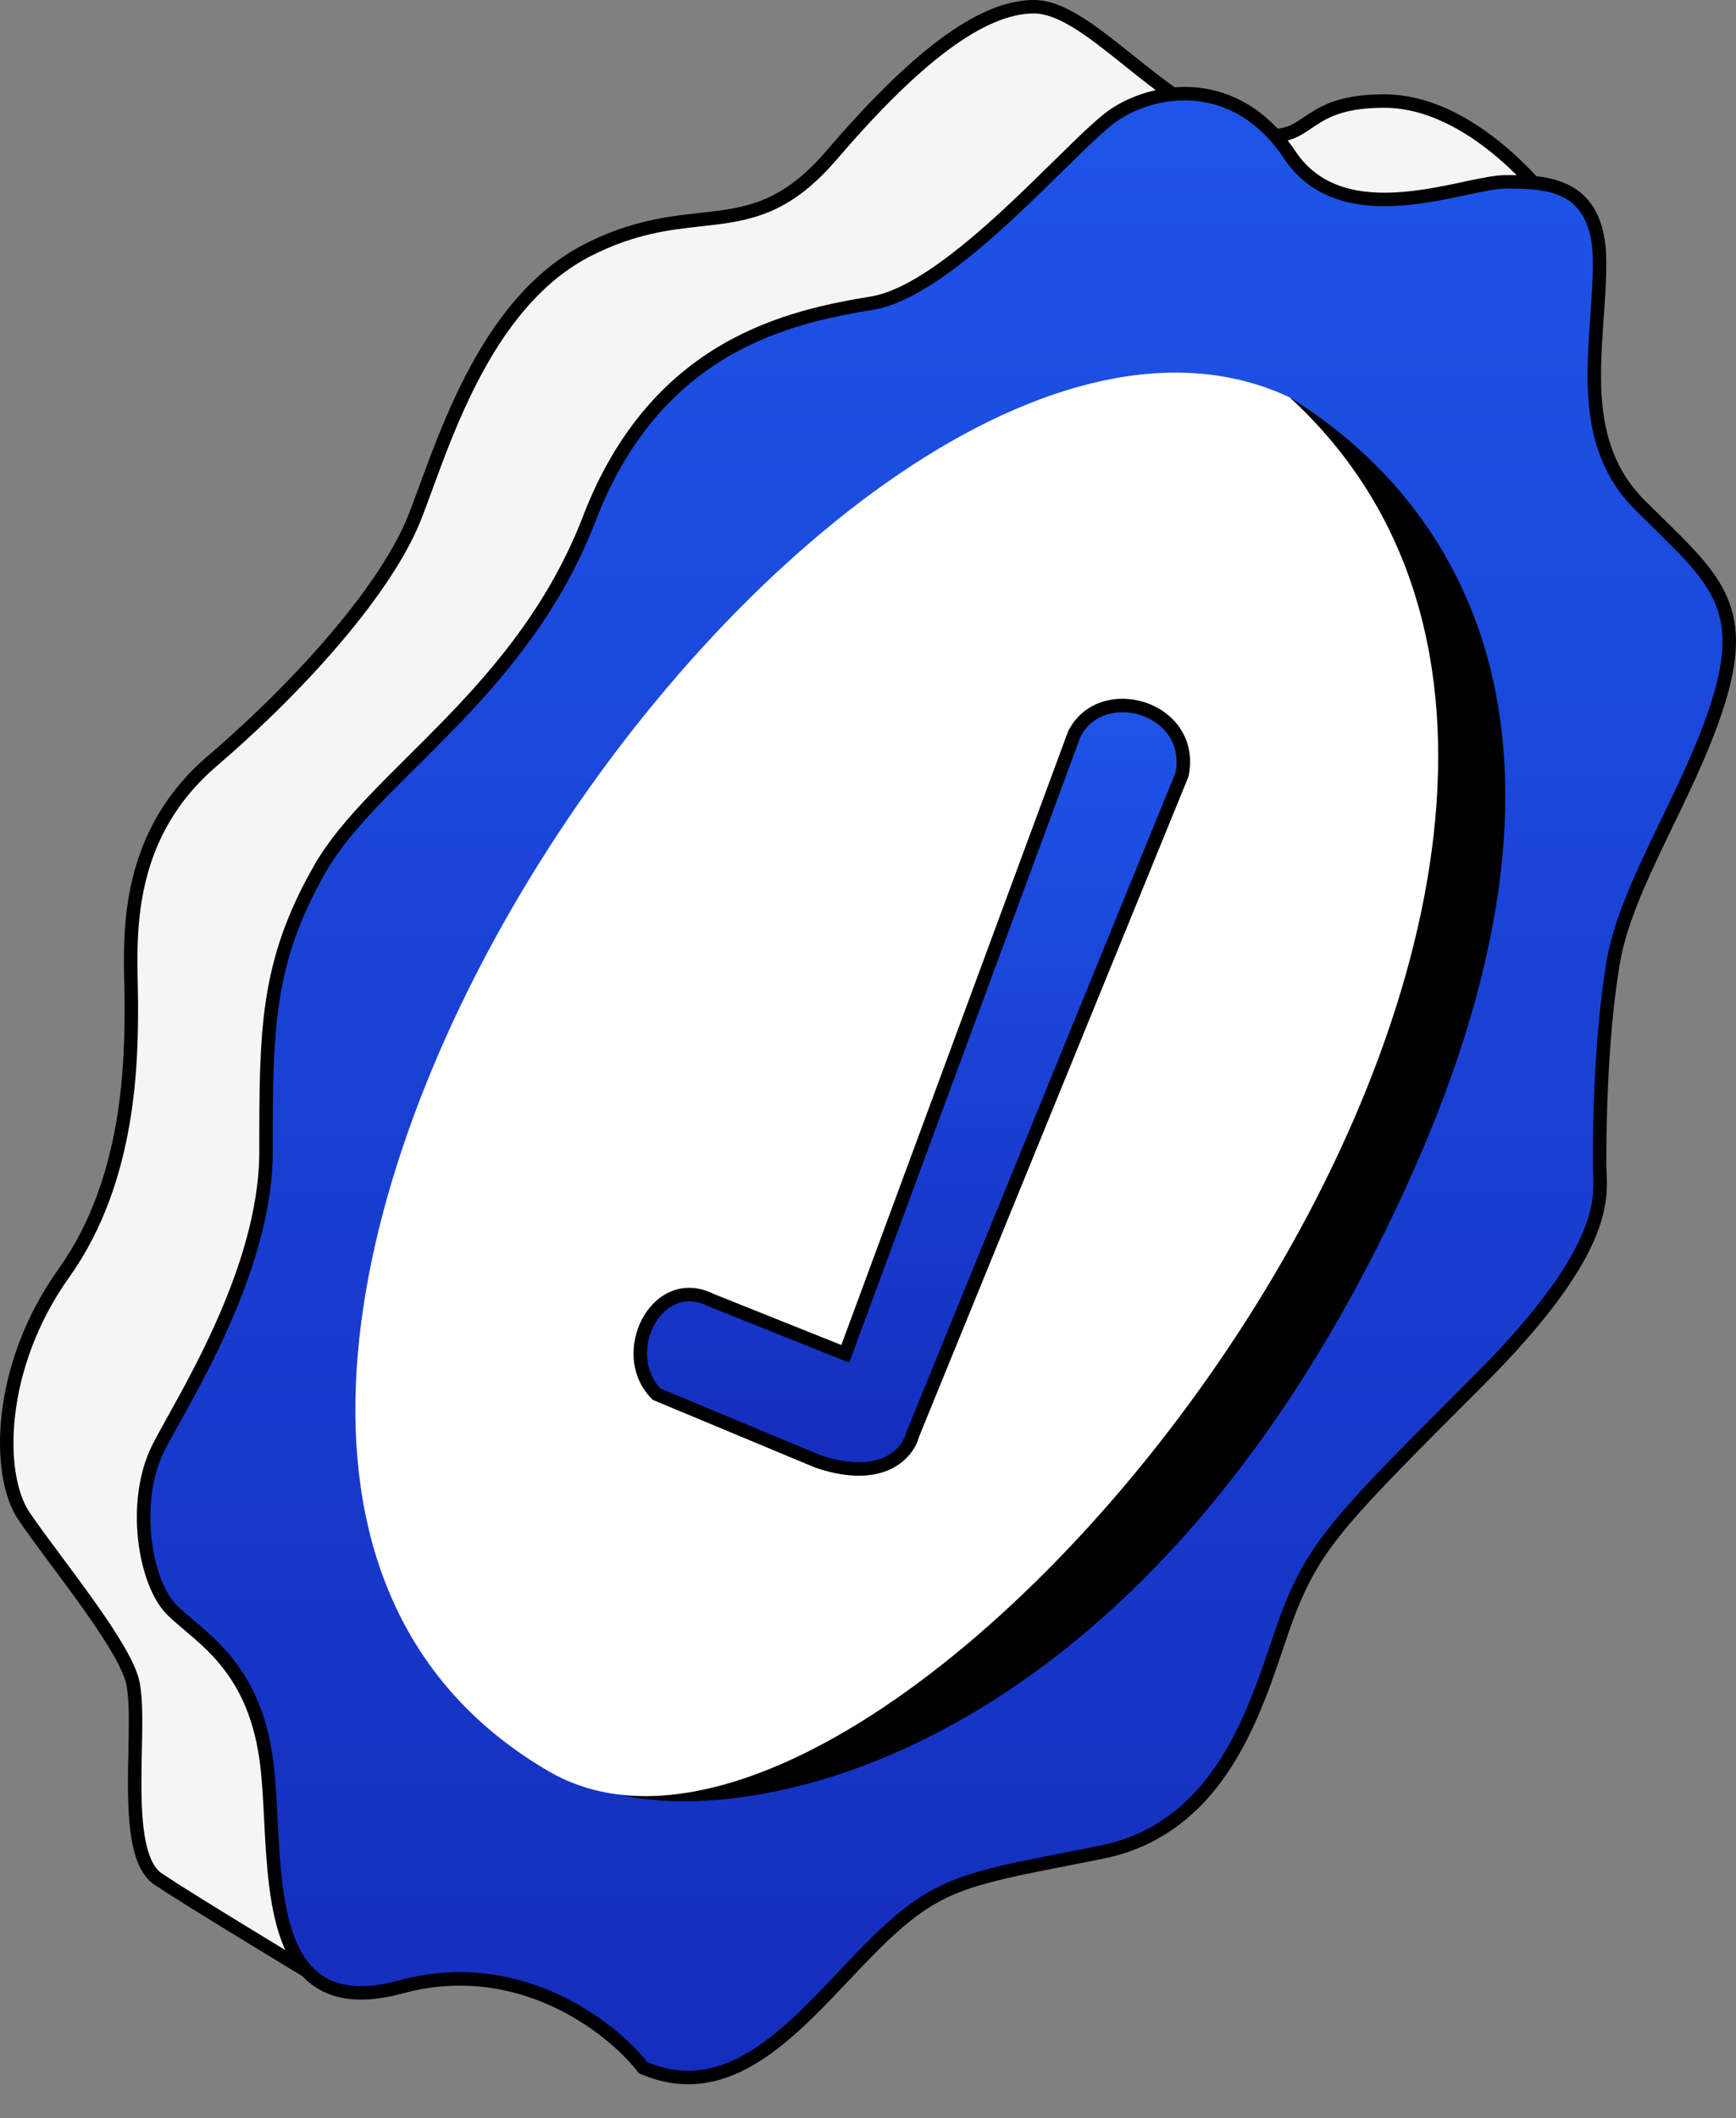 <?xml version="1.0" encoding="UTF-8"?> <svg xmlns="http://www.w3.org/2000/svg" width="50" height="61" viewBox="0 0 50 61" fill="none"><rect x="0" y="0" width="50" height="61" fill="#808080" stroke="none"/> <path d="M4.559 54.122C5.49 54.742 8.309 56.45 9.602 57.225C21.629 40.672 45.606 7.41 45.295 6.789C44.908 6.014 42.58 2.91 39.864 2.91C37.148 2.91 37.924 4.462 35.596 3.686C33.269 2.91 31.329 0.194 29.777 0.194C28.225 0.194 26.285 1.746 23.957 4.462C21.629 7.177 20.078 5.626 16.974 7.177C13.87 8.729 12.706 12.997 11.93 14.937C11.154 16.877 8.826 19.592 6.111 21.92C3.395 24.248 3.783 27.352 3.783 28.904C3.783 30.456 3.783 33.947 1.843 36.663C-0.097 39.379 -0.097 42.483 0.679 43.647C1.455 44.81 3.395 47.138 3.783 48.302C4.171 49.466 3.395 53.346 4.559 54.122Z" fill="#F5F5F5"></path> <path fill-rule="evenodd" clip-rule="evenodd" d="M27.274 1.465C26.32 2.18 25.264 3.235 24.104 4.588C23.509 5.282 22.956 5.713 22.407 5.987C21.858 6.261 21.325 6.374 20.782 6.448C20.589 6.475 20.395 6.496 20.198 6.518C19.285 6.619 18.306 6.728 17.06 7.351C15.562 8.1 14.52 9.512 13.751 11.001C13.194 12.08 12.791 13.177 12.461 14.076C12.335 14.42 12.22 14.735 12.11 15.009C11.711 16.007 10.92 17.189 9.896 18.408C8.87 19.629 7.601 20.898 6.237 22.067C3.873 24.094 3.931 26.714 3.968 28.373C3.972 28.564 3.976 28.741 3.976 28.904V28.914C3.976 30.466 3.976 34.009 2 36.776C1.051 38.105 0.577 39.529 0.435 40.759C0.292 41.998 0.488 43.011 0.84 43.539C1.073 43.888 1.409 44.339 1.779 44.836C2.022 45.163 2.28 45.51 2.533 45.861C2.85 46.299 3.156 46.739 3.408 47.145C3.658 47.548 3.862 47.928 3.966 48.241C4.075 48.566 4.098 49.058 4.098 49.593C4.098 49.857 4.092 50.139 4.086 50.427L4.086 50.454C4.079 50.752 4.073 51.057 4.073 51.357C4.073 51.961 4.098 52.54 4.191 53.011C4.286 53.492 4.443 53.812 4.666 53.96C5.558 54.555 8.198 56.156 9.55 56.968C15.562 48.691 24.502 36.321 31.917 25.92C35.646 20.689 38.989 15.957 41.381 12.494C42.577 10.762 43.533 9.349 44.181 8.35C44.505 7.851 44.751 7.457 44.909 7.18C44.989 7.041 45.044 6.935 45.077 6.862C45.084 6.847 45.09 6.834 45.094 6.823C44.879 6.427 44.234 5.523 43.322 4.703C42.366 3.842 41.15 3.104 39.864 3.104C39.204 3.104 38.767 3.198 38.448 3.321C38.167 3.43 37.971 3.562 37.775 3.694C37.748 3.713 37.72 3.732 37.692 3.75C37.467 3.9 37.23 4.042 36.886 4.084C36.549 4.126 36.129 4.068 35.535 3.87C34.376 3.483 33.317 2.635 32.381 1.886C32.345 1.857 32.31 1.829 32.274 1.8C31.787 1.411 31.336 1.055 30.912 0.796C30.485 0.535 30.111 0.388 29.776 0.388C29.063 0.388 28.231 0.747 27.274 1.465ZM27.041 1.154C28.024 0.417 28.938 0 29.776 0C30.218 0 30.668 0.192 31.114 0.465C31.563 0.739 32.033 1.111 32.516 1.497C32.545 1.52 32.573 1.543 32.602 1.566C33.555 2.329 34.566 3.138 35.657 3.502C36.227 3.691 36.583 3.731 36.839 3.699C37.09 3.669 37.265 3.569 37.477 3.427C37.503 3.41 37.529 3.392 37.556 3.374C37.751 3.242 37.984 3.084 38.309 2.959C38.681 2.816 39.166 2.716 39.864 2.716C41.293 2.716 42.599 3.53 43.582 4.414C44.567 5.301 45.262 6.289 45.469 6.703C45.493 6.752 45.493 6.798 45.492 6.821C45.49 6.848 45.485 6.873 45.479 6.893C45.469 6.933 45.451 6.977 45.431 7.021C45.391 7.112 45.328 7.23 45.246 7.373C45.082 7.659 44.832 8.06 44.507 8.561C43.856 9.565 42.896 10.982 41.7 12.714C39.307 16.18 35.963 20.914 32.233 26.145C24.774 36.608 15.773 49.062 9.759 57.34L9.655 57.483L9.502 57.392C8.211 56.617 5.387 54.907 4.451 54.283C4.092 54.044 3.909 53.588 3.81 53.086C3.71 52.576 3.685 51.966 3.685 51.357C3.685 51.052 3.692 50.744 3.698 50.446L3.698 50.421C3.704 50.132 3.71 49.853 3.71 49.593C3.71 49.049 3.684 48.62 3.598 48.364C3.509 48.095 3.325 47.747 3.078 47.35C2.833 46.955 2.533 46.523 2.219 46.088C1.975 45.75 1.72 45.408 1.478 45.082C1.102 44.577 0.754 44.11 0.517 43.754C0.093 43.118 -0.098 41.997 0.05 40.715C0.199 39.423 0.695 37.936 1.685 36.55C3.584 33.892 3.588 30.461 3.588 28.904C3.588 28.749 3.584 28.576 3.58 28.388C3.54 26.735 3.472 23.926 5.984 21.773C7.335 20.615 8.588 19.362 9.599 18.158C10.612 16.952 11.373 15.807 11.75 14.865C11.853 14.607 11.965 14.303 12.088 13.966C12.42 13.062 12.837 11.926 13.406 10.823C14.19 9.305 15.281 7.807 16.887 7.004C18.199 6.348 19.252 6.232 20.169 6.13C20.361 6.109 20.548 6.089 20.73 6.064C21.254 5.992 21.739 5.887 22.233 5.64C22.727 5.393 23.241 4.999 23.81 4.335C24.978 2.973 26.055 1.894 27.041 1.154Z" fill="black"></path> <path d="M11.541 57.225C14.955 56.294 17.619 58.389 18.525 59.553C21.24 60.717 23.18 58.001 25.12 56.062C27.06 54.122 27.836 54.122 31.715 53.346C35.595 52.57 36.371 48.302 37.147 46.362C37.923 44.422 38.699 43.647 42.579 39.767C46.535 35.81 46.07 34.335 46.07 33.559C46.07 32.783 46.076 30.036 46.458 27.74C46.846 25.412 48.786 22.696 49.562 19.98C50.338 17.265 49.174 16.489 47.234 14.549C45.294 12.609 46.07 9.893 46.07 7.565C46.07 5.238 44.519 5.238 43.355 5.238C42.191 5.238 38.699 6.79 37.147 4.462C35.595 2.134 33.267 2.522 32.103 3.298C30.94 4.074 27.448 8.341 25.12 8.729C22.792 9.117 18.913 9.893 16.973 14.937C15.033 19.98 10.765 22.308 9.213 25.024C7.661 27.74 7.661 29.68 7.661 33.172C7.661 36.663 5.183 40.456 4.558 41.707C3.782 43.259 4.17 45.586 4.946 46.362C5.722 47.138 7.274 47.914 7.661 50.63C8.049 53.346 7.274 58.389 11.541 57.225Z" fill="url(#paint0_linear_41_2862)"></path> <path fill-rule="evenodd" clip-rule="evenodd" d="M34.46 2.909C33.589 2.817 32.761 3.093 32.212 3.459C31.939 3.641 31.517 4.038 30.985 4.558C30.868 4.672 30.747 4.791 30.622 4.914C30.182 5.346 29.692 5.828 29.181 6.301C28.523 6.91 27.825 7.511 27.141 7.986C26.461 8.457 25.777 8.817 25.153 8.921C23.991 9.114 22.47 9.401 20.999 10.255C19.534 11.106 18.108 12.526 17.154 15.007C16.171 17.564 14.598 19.43 13.088 20.988C12.726 21.361 12.368 21.717 12.023 22.06L11.976 22.106C11.616 22.464 11.271 22.808 10.948 23.145C10.303 23.821 9.758 24.462 9.382 25.12C7.859 27.787 7.856 29.679 7.856 33.171C7.856 34.959 7.223 36.81 6.522 38.359C6.17 39.136 5.799 39.841 5.477 40.429C5.359 40.645 5.249 40.844 5.149 41.024C4.974 41.339 4.83 41.597 4.732 41.794C4.365 42.526 4.269 43.456 4.363 44.304C4.458 45.159 4.741 45.883 5.083 46.225C5.219 46.361 5.378 46.496 5.558 46.648C5.626 46.705 5.697 46.764 5.77 46.828C6.034 47.054 6.321 47.317 6.598 47.643C7.154 48.301 7.655 49.207 7.854 50.603C7.93 51.137 7.963 51.76 7.995 52.399C8.005 52.585 8.015 52.772 8.025 52.959C8.074 53.795 8.146 54.626 8.334 55.333C8.523 56.041 8.821 56.593 9.296 56.906C9.767 57.216 10.455 57.321 11.491 57.038C14.971 56.089 17.686 58.19 18.647 59.394C19.9 59.912 20.977 59.558 22 58.814C22.749 58.27 23.444 57.535 24.14 56.8C24.419 56.504 24.7 56.208 24.983 55.924C25.965 54.943 26.667 54.438 27.624 54.085C28.397 53.8 29.338 53.616 30.72 53.345C31.018 53.286 31.337 53.224 31.678 53.156C33.542 52.783 34.666 51.574 35.426 50.197C35.806 49.507 36.093 48.779 36.334 48.098C36.424 47.845 36.508 47.595 36.589 47.356C36.722 46.961 36.846 46.595 36.968 46.29C37.758 44.313 38.566 43.506 42.397 39.675L42.442 39.63C44.411 37.66 45.264 36.325 45.628 35.399C45.925 34.647 45.902 34.166 45.885 33.791C45.881 33.709 45.877 33.633 45.877 33.559C45.877 32.784 45.882 30.022 46.268 27.708C46.467 26.512 47.062 25.226 47.691 23.921C47.74 23.818 47.79 23.715 47.84 23.611C48.427 22.396 49.024 21.16 49.376 19.927C49.754 18.603 49.652 17.787 49.248 17.069C49.042 16.702 48.751 16.352 48.386 15.968C48.158 15.729 47.908 15.484 47.634 15.215C47.464 15.049 47.285 14.874 47.098 14.686C46.081 13.669 45.781 12.45 45.732 11.21C45.707 10.592 45.744 9.965 45.787 9.352C45.792 9.277 45.797 9.203 45.802 9.128C45.84 8.591 45.877 8.069 45.877 7.565C45.877 7.004 45.783 6.599 45.637 6.306C45.492 6.016 45.291 5.826 45.057 5.699C44.575 5.436 43.949 5.432 43.355 5.432C43.105 5.432 42.724 5.512 42.237 5.616C42.21 5.621 42.181 5.627 42.153 5.633C41.638 5.743 41.032 5.866 40.412 5.916C39.176 6.015 37.822 5.822 36.986 4.569C36.241 3.452 35.322 3 34.46 2.909ZM34.501 2.523C35.481 2.626 36.502 3.144 37.309 4.354C38.026 5.429 39.193 5.624 40.382 5.529C40.974 5.482 41.557 5.363 42.072 5.254C42.109 5.246 42.146 5.238 42.183 5.23C42.643 5.133 43.062 5.044 43.355 5.044L43.378 5.044C43.944 5.044 44.665 5.043 45.242 5.358C45.542 5.522 45.801 5.768 45.984 6.133C46.165 6.495 46.265 6.963 46.265 7.565C46.265 8.084 46.227 8.621 46.189 9.156C46.184 9.231 46.179 9.305 46.174 9.379C46.131 9.991 46.096 10.6 46.119 11.195C46.167 12.38 46.449 13.489 47.372 14.412C47.553 14.593 47.729 14.765 47.898 14.931C48.176 15.204 48.435 15.458 48.666 15.7C49.04 16.092 49.356 16.47 49.586 16.879C50.055 17.712 50.147 18.642 49.749 20.034C49.387 21.301 48.776 22.566 48.192 23.775C48.141 23.88 48.09 23.985 48.04 24.09C47.407 25.404 46.839 26.64 46.65 27.772C46.271 30.05 46.265 32.782 46.265 33.559C46.265 33.621 46.268 33.689 46.272 33.765C46.291 34.143 46.319 34.706 45.989 35.541C45.597 36.537 44.704 37.917 42.717 39.904C38.827 43.793 38.086 44.539 37.328 46.434C37.209 46.731 37.092 47.078 36.962 47.464C36.881 47.704 36.795 47.96 36.7 48.227C36.456 48.916 36.161 49.667 35.766 50.384C34.974 51.82 33.77 53.133 31.754 53.536C31.406 53.606 31.083 53.669 30.783 53.728C29.402 53.999 28.5 54.176 27.758 54.449C26.872 54.776 26.217 55.24 25.258 56.199C24.992 56.465 24.722 56.75 24.448 57.039C23.743 57.785 23.008 58.561 22.228 59.128C21.129 59.928 19.892 60.35 18.449 59.732L18.403 59.712L18.372 59.672C17.493 58.542 14.902 56.51 11.593 57.413C10.495 57.712 9.68 57.623 9.083 57.23C8.492 56.84 8.159 56.179 7.96 55.433C7.76 54.684 7.687 53.818 7.638 52.981C7.627 52.787 7.617 52.595 7.607 52.406C7.575 51.772 7.544 51.172 7.47 50.657C7.281 49.337 6.812 48.498 6.302 47.894C6.045 47.59 5.775 47.343 5.517 47.122C5.451 47.065 5.385 47.009 5.32 46.954C5.135 46.798 4.958 46.648 4.809 46.499C4.375 46.066 4.077 45.237 3.978 44.347C3.878 43.449 3.975 42.439 4.385 41.62C4.487 41.416 4.637 41.145 4.816 40.824C4.916 40.645 5.024 40.45 5.137 40.243C5.456 39.659 5.822 38.964 6.168 38.199C6.862 36.667 7.468 34.876 7.468 33.171V33.155C7.468 29.674 7.468 27.688 9.046 24.928C9.445 24.228 10.016 23.559 10.668 22.878C10.994 22.536 11.343 22.189 11.703 21.831L11.748 21.786C12.094 21.442 12.45 21.088 12.809 20.718C14.306 19.174 15.836 17.353 16.792 14.867C17.778 12.304 19.263 10.815 20.804 9.919C22.34 9.028 23.922 8.732 25.089 8.538C25.628 8.448 26.254 8.129 26.92 7.667C27.582 7.208 28.265 6.62 28.917 6.017C29.424 5.548 29.908 5.072 30.347 4.64C30.473 4.516 30.596 4.396 30.714 4.281C31.236 3.77 31.687 3.343 31.997 3.136C32.611 2.727 33.529 2.421 34.501 2.523Z" fill="black"></path> <path d="M40.251 34.723C46.847 20.756 41.544 14.161 37.148 11.445C28.354 24.377 12.219 49.293 16.973 51.406C20.465 52.958 32.348 51.46 40.251 34.723Z" fill="black"></path> <path d="M37.147 11.445C51.502 24.636 25.949 56.913 15.809 51.018C-0.873 41.319 23.956 5.238 37.147 11.445Z" fill="white"></path> <path d="M30.94 21.145L24.345 38.991L20.465 37.439C18.913 36.663 17.749 38.991 18.913 40.155L23.569 42.095C25.431 42.715 26.155 41.836 26.285 41.319L34.044 22.308C34.432 20.368 31.716 19.593 30.94 21.145Z" fill="url(#paint1_linear_41_2862)"></path> <path fill-rule="evenodd" clip-rule="evenodd" d="M31.119 21.222L24.458 39.245L20.386 37.616L20.379 37.613C20.038 37.443 19.733 37.447 19.479 37.552C19.219 37.659 18.995 37.877 18.842 38.162C18.538 38.726 18.543 39.484 19.025 39.991L23.637 41.913C24.532 42.21 25.122 42.137 25.493 41.959C25.867 41.779 26.045 41.478 26.097 41.272L26.1 41.258L33.858 22.253C34.018 21.407 33.517 20.818 32.868 20.601C32.207 20.381 31.454 20.564 31.119 21.222ZM32.99 20.233C33.791 20.5 34.452 21.262 34.235 22.346L34.231 22.365L26.47 41.38C26.388 41.688 26.139 42.078 25.661 42.308C25.173 42.543 24.472 42.6 23.508 42.279L23.501 42.277L18.804 40.319L18.777 40.292C18.12 39.636 18.131 38.665 18.5 37.978C18.687 37.631 18.972 37.341 19.331 37.193C19.692 37.044 20.112 37.048 20.545 37.262L24.232 38.737L30.762 21.067L30.767 21.058C31.21 20.172 32.199 19.969 32.99 20.233Z" fill="black"></path> <defs> <linearGradient id="paint0_linear_41_2862" x1="26.97" y1="2.697" x2="26.97" y2="59.834" gradientUnits="userSpaceOnUse"> <stop stop-color="#1E54E9"></stop> <stop offset="1" stop-color="#142DBD"></stop> </linearGradient> <linearGradient id="paint1_linear_41_2862" x1="26.261" y1="20.319" x2="26.261" y2="42.308" gradientUnits="userSpaceOnUse"> <stop stop-color="#1E54E9"></stop> <stop offset="1" stop-color="#142DBD"></stop> </linearGradient> </defs> </svg> 
